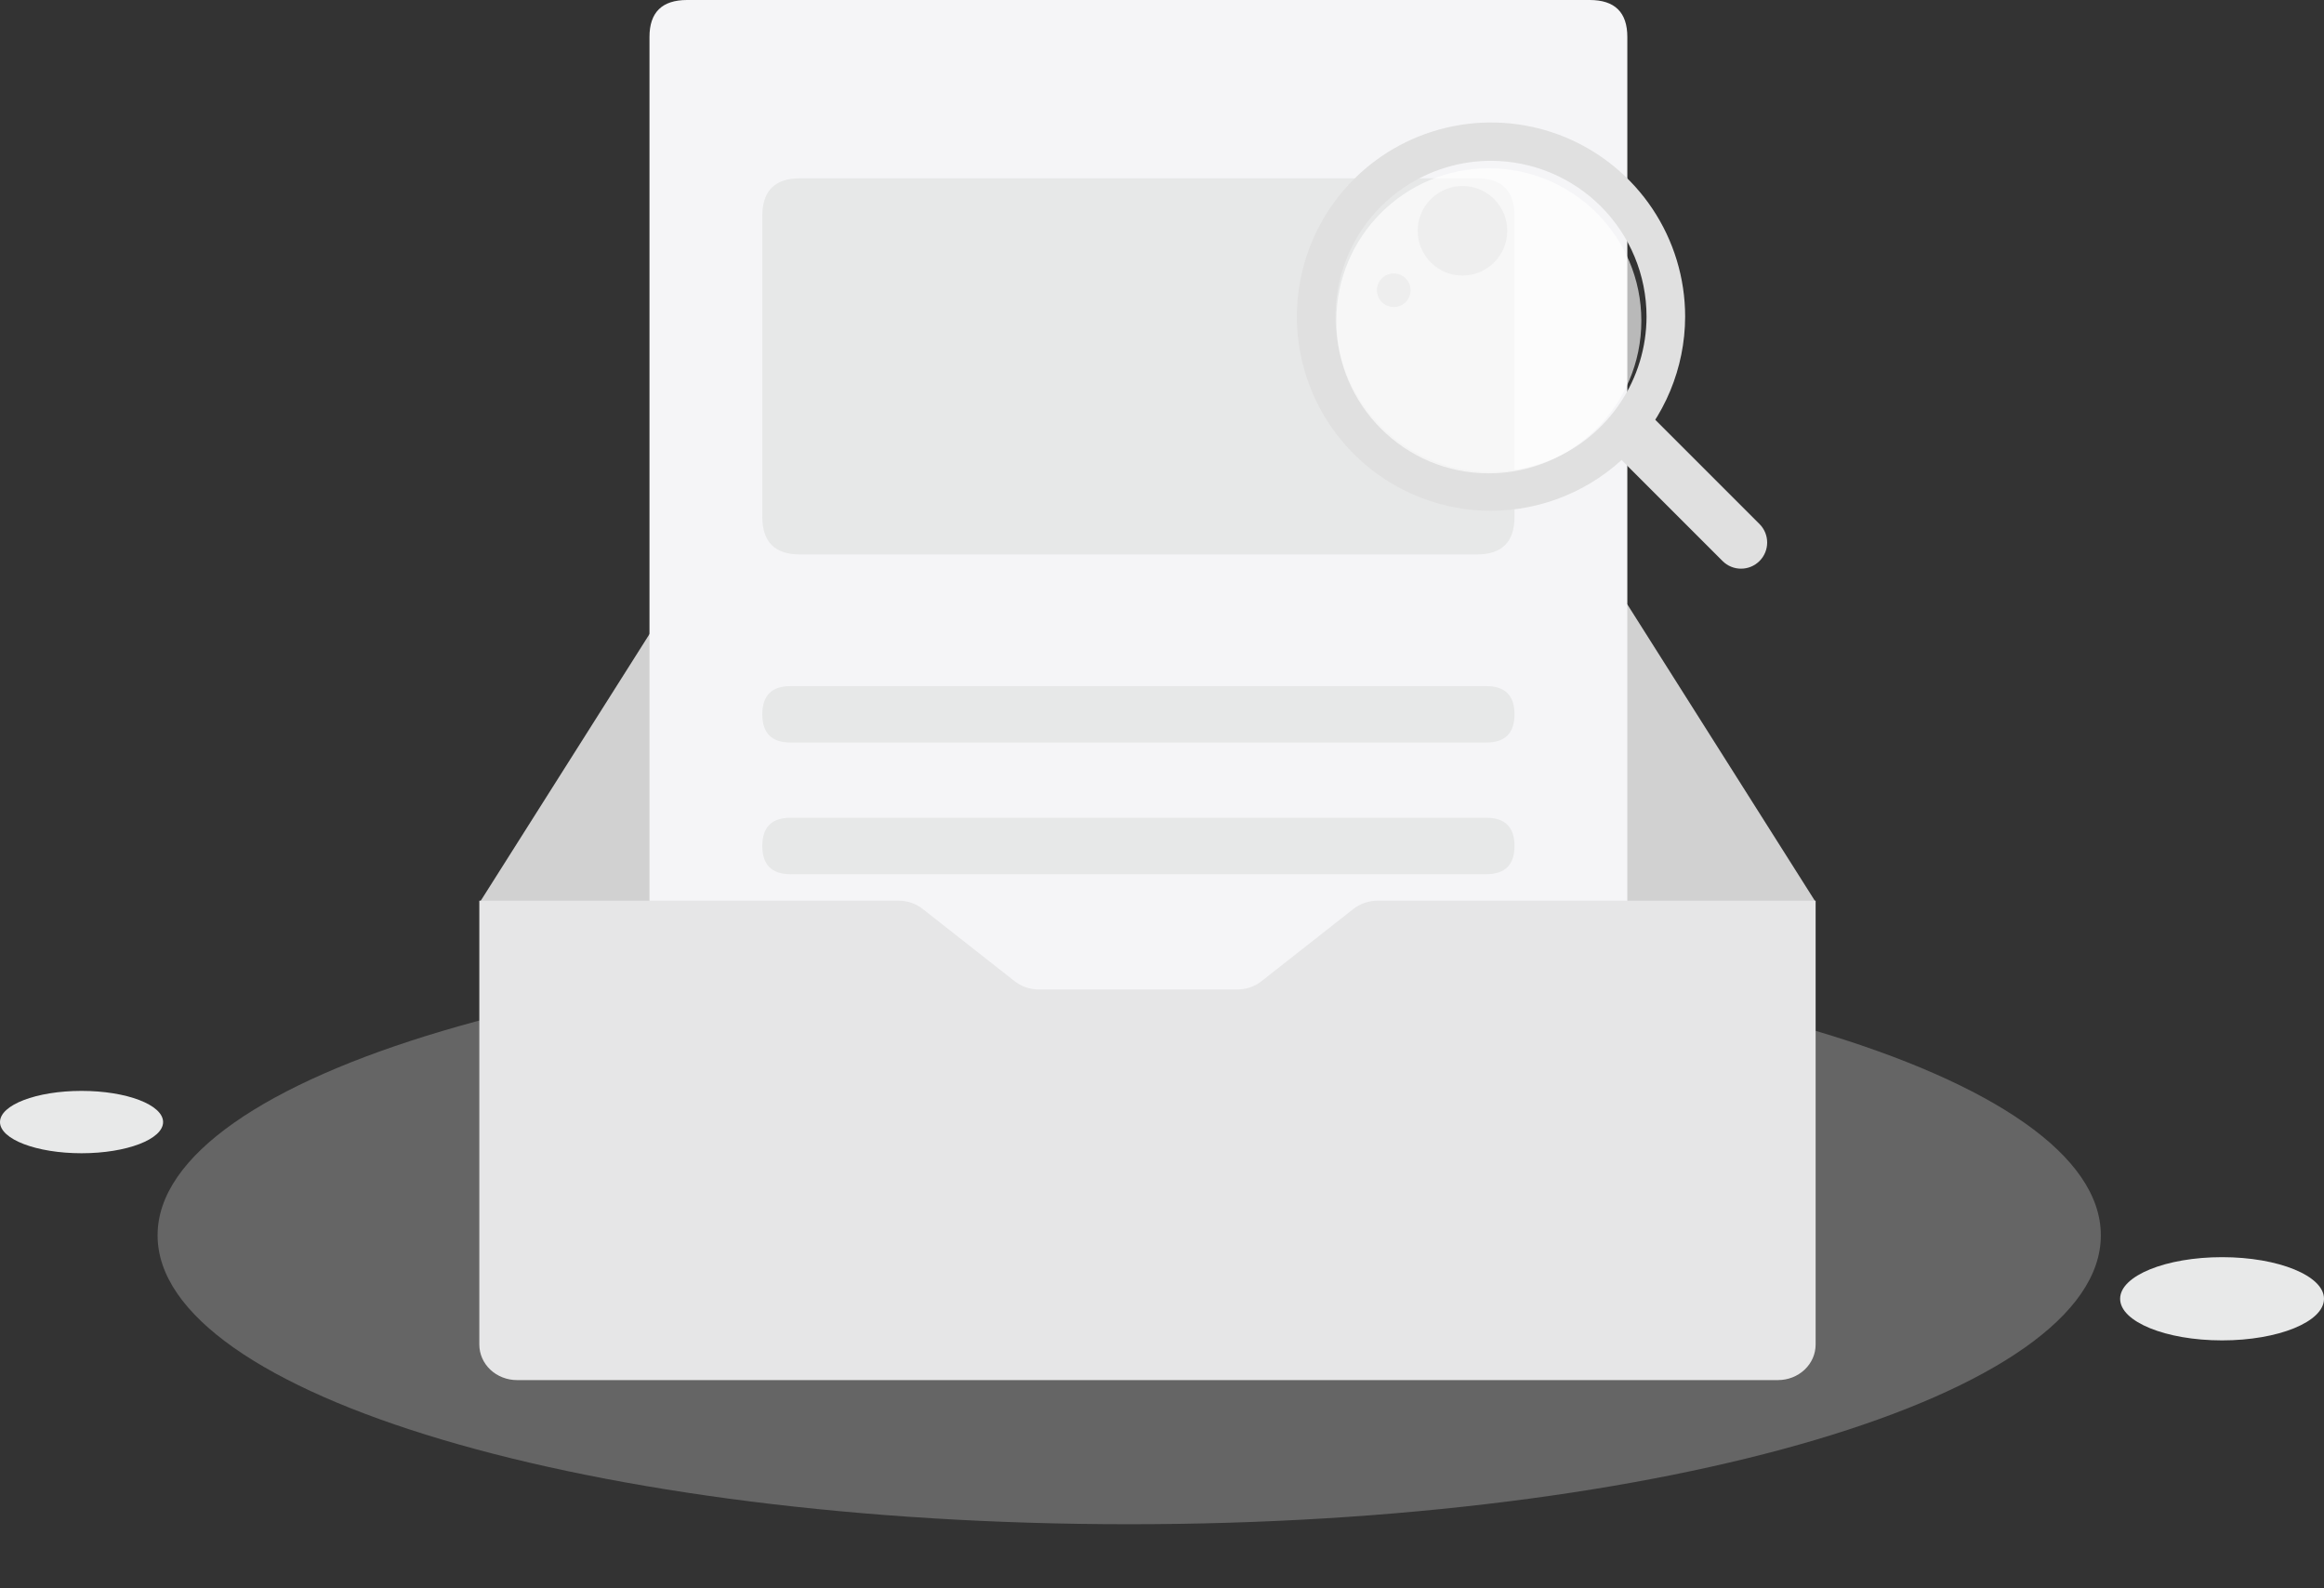 <svg xmlns="http://www.w3.org/2000/svg" xmlns:xlink="http://www.w3.org/1999/xlink" fill="none" version="1.1" width="180" height="122.993" viewBox="0 0 180 122.993"><rect x="0" y="0" width="180" height="122.993" fill="#333333" stroke="none"/><defs><clipPath id="master_svg0_6653_65294/6653_62964"><rect x="96.795" y="4.885" width="44.55" height="44.55" rx="0"/></clipPath></defs><g style="mix-blend-mode:passthrough"><g style="mix-blend-mode:passthrough"><path d="M12.206,95.664C12.193,108.017,45.875,118.034,87.437,118.038C128.999,118.042,162.703,108.032,162.716,95.678C162.716,95.678,162.716,95.664,162.716,95.664C162.724,83.31,129.038,73.295,87.476,73.292C45.913,73.29,12.214,83.302,12.206,95.655C12.206,95.655,12.206,95.664,12.206,95.664C12.206,95.664,12.206,95.664,12.206,95.664C12.206,95.664,12.206,95.664,12.206,95.664Z" fill="#DADBDB" fill-opacity="0.3"/></g><g style="mix-blend-mode:passthrough"><path d="M6.316,89.308C2.828,89.308,0,88.227,0,86.893C0,85.559,2.828,84.479,6.316,84.479C9.804,84.479,12.632,85.559,12.632,86.893C12.632,88.227,9.804,89.308,6.316,89.308C6.316,89.308,6.316,89.308,6.316,89.308ZM172.099,103.801C167.739,103.799,164.207,102.356,164.21,100.578C164.21,100.578,164.21,100.573,164.21,100.573C164.214,98.795,167.751,97.355,172.112,97.356C176.471,97.358,180.002,98.8,180,100.578C180,100.578,180,100.583,180,100.583C179.997,102.361,176.459,103.802,172.099,103.801C172.099,103.801,172.099,103.801,172.099,103.801Z" fill-rule="evenodd" fill="#E8E9E9" fill-opacity="1"/></g><g style="mix-blend-mode:passthrough"><path d="M51.76,46.804C51.76,46.804,126.041,46.804,126.041,46.804C126.041,46.804,140.605,69.817,140.605,69.817C140.605,69.817,37.195,69.817,37.195,69.817C37.195,69.817,51.76,46.804,51.76,46.804C51.76,46.804,51.76,46.804,51.76,46.804Z" fill="#D1D1D1" fill-opacity="1"/></g><g style="mix-blend-mode:passthrough"><path d="M53.217,0C53.217,0,123.128,0,123.128,0C125.07,0,126.041,0.955,126.041,2.864C126.041,2.864,126.041,75.886,126.041,75.886C126.041,77.796,125.07,78.75,123.128,78.75C123.128,78.75,53.217,78.75,53.217,78.75C51.275,78.75,50.304,77.796,50.304,75.886C50.304,75.886,50.304,2.864,50.304,2.864C50.304,0.955,51.275,0,53.217,0C53.217,0,53.217,0,53.217,0Z" fill="#F5F5F7" fill-opacity="1"/></g><g style="mix-blend-mode:passthrough"><path d="M37.125,69.75C37.125,69.75,69.598,69.75,69.598,69.75C70.28,69.75,70.94,69.976,71.464,70.388C71.464,70.388,78.589,75.987,78.589,75.987C79.113,76.399,79.773,76.625,80.455,76.625C80.455,76.625,95.837,76.625,95.837,76.625C96.519,76.625,97.179,76.399,97.703,75.987C97.703,75.987,104.829,70.388,104.829,70.388C105.352,69.976,106.013,69.75,106.695,69.75C106.695,69.75,140.625,69.75,140.625,69.75C140.625,69.75,140.625,104.125,140.625,104.125C140.625,104.854,140.318,105.554,139.771,106.07C139.224,106.585,138.483,106.875,137.71,106.875C137.71,106.875,40.041,106.875,40.041,106.875C39.267,106.875,38.526,106.585,37.979,106.07C37.432,105.554,37.125,104.854,37.125,104.125C37.125,104.125,37.125,69.75,37.125,69.75C37.125,69.75,37.125,69.75,37.125,69.75Z" fill="#E6E6E7" fill-opacity="1"/></g><g style="mix-blend-mode:passthrough"><path d="M61.956,13.808C61.956,13.808,114.389,13.808,114.389,13.808C116.331,13.808,117.302,14.779,117.302,16.721C117.302,16.721,117.302,40.024,117.302,40.024C117.302,41.966,116.331,42.937,114.389,42.937C114.389,42.937,61.956,42.937,61.956,42.937C60.014,42.937,59.043,41.966,59.043,40.024C59.043,40.024,59.043,16.721,59.043,16.721C59.043,14.779,60.014,13.808,61.956,13.808C61.956,13.808,61.956,13.808,61.956,13.808C61.956,13.808,61.956,13.808,61.956,13.808Z" fill="#E7E8E8" fill-opacity="1"/></g><g style="mix-blend-mode:passthrough"><path d="M61.227,53.132C61.227,53.132,115.117,53.132,115.117,53.132C116.574,53.132,117.302,53.861,117.302,55.317C117.302,56.774,116.574,57.502,115.117,57.502C115.117,57.502,61.227,57.502,61.227,57.502C59.771,57.502,59.043,56.774,59.043,55.317C59.043,53.861,59.771,53.132,61.227,53.132C61.227,53.132,61.227,53.132,61.227,53.132C61.227,53.132,61.227,53.132,61.227,53.132Z" fill="#E7E8E8" fill-opacity="1"/></g><g style="mix-blend-mode:passthrough"><path d="M61.227,63.328C61.227,63.328,115.117,63.328,115.117,63.328C116.574,63.328,117.302,64.056,117.302,65.512C117.302,66.969,116.574,67.697,115.117,67.697C115.117,67.697,61.227,67.697,61.227,67.697C59.771,67.697,59.043,66.969,59.043,65.512C59.043,64.056,59.771,63.328,61.227,63.328C61.227,63.328,61.227,63.328,61.227,63.328C61.227,63.328,61.227,63.328,61.227,63.328Z" fill="#E7E8E8" fill-opacity="1"/></g><g style="mix-blend-mode:passthrough" clip-path="url(#master_svg0_6653_65294/6653_62964)"><g style="mix-blend-mode:passthrough"><path d="M115.484,39.556C112.51,39.556,109.603,38.674,107.13,37.022C104.658,35.37,102.731,33.022,101.593,30.274C100.455,27.527,100.157,24.504,100.737,21.587C101.317,18.671,102.749,15.991,104.852,13.889C106.955,11.786,109.634,10.354,112.55,9.774C115.467,9.194,118.49,9.491,121.238,10.629C123.985,11.767,126.333,13.695,127.985,16.167C129.637,18.64,130.519,21.547,130.519,24.52C130.509,28.505,128.921,32.323,126.104,35.141C123.286,37.958,119.468,39.546,115.484,39.556C115.484,39.556,115.484,39.556,115.484,39.556C115.484,39.556,115.484,39.556,115.484,39.556ZM115.484,12.453C113.101,12.453,110.772,13.159,108.792,14.483C106.811,15.807,105.267,17.688,104.355,19.889C103.444,22.09,103.205,24.512,103.67,26.848C104.135,29.185,105.282,31.331,106.966,33.015C108.651,34.7,110.797,35.847,113.134,36.312C115.47,36.777,117.892,36.538,120.093,35.626C122.294,34.715,124.175,33.171,125.499,31.19C126.822,29.209,127.529,26.881,127.529,24.498C127.524,21.305,126.254,18.244,123.996,15.986C121.738,13.728,118.677,12.457,115.484,12.453C115.484,12.453,115.484,12.453,115.484,12.453C115.484,12.453,115.484,12.453,115.484,12.453Z" fill="#E0E0E0" fill-opacity="1"/></g><g style="mix-blend-mode:passthrough"><ellipse cx="115.313" cy="24.843" rx="11.813" ry="11.813" fill="#FFFFFF" fill-opacity="0.66"/></g><g style="mix-blend-mode:passthrough"><path d="M109.804,17.871C109.804,18.791,110.169,19.674,110.82,20.324C111.471,20.975,112.353,21.341,113.273,21.341C114.193,21.341,115.076,20.975,115.726,20.324C116.377,19.674,116.743,18.791,116.743,17.871C116.743,16.951,116.377,16.069,115.726,15.418C115.076,14.767,114.193,14.402,113.273,14.402C112.353,14.402,111.471,14.767,110.82,15.418C110.169,16.069,109.804,16.951,109.804,17.871C109.804,17.871,109.804,17.871,109.804,17.871C109.804,17.871,109.804,17.871,109.804,17.871Z" fill="#E0E0E0" fill-opacity="0.388"/></g><g style="mix-blend-mode:passthrough"><path d="M106.646,22.476C106.646,22.648,106.68,22.817,106.746,22.975C106.811,23.133,106.907,23.277,107.028,23.398C107.149,23.519,107.293,23.615,107.451,23.68C107.609,23.746,107.778,23.78,107.95,23.78C108.121,23.78,108.29,23.746,108.448,23.68C108.606,23.615,108.75,23.519,108.871,23.398C108.992,23.277,109.088,23.133,109.153,22.975C109.219,22.817,109.253,22.648,109.253,22.476C109.253,22.305,109.219,22.136,109.153,21.978C109.088,21.82,108.992,21.676,108.871,21.555C108.75,21.434,108.606,21.338,108.448,21.273C108.29,21.207,108.121,21.173,107.95,21.173C107.778,21.173,107.609,21.207,107.451,21.273C107.293,21.338,107.149,21.434,107.028,21.555C106.907,21.676,106.811,21.82,106.746,21.978C106.68,22.136,106.646,22.305,106.646,22.476C106.646,22.476,106.646,22.476,106.646,22.476Z" fill="#E0E0E0" fill-opacity="0.388"/></g><g style="mix-blend-mode:passthrough"><path d="M124.877,34.906C124.877,34.906,127.74,32.044,127.74,32.044C127.74,32.044,136.279,40.582,136.279,40.582C137.069,41.373,137.069,42.655,136.279,43.445C136.279,43.445,136.279,43.445,136.279,43.445C135.488,44.236,134.207,44.236,133.416,43.445C133.416,43.445,124.877,34.906,124.877,34.906C124.877,34.906,124.877,34.906,124.877,34.906Z" fill="#E0E0E0" fill-opacity="1"/></g></g></g></svg>